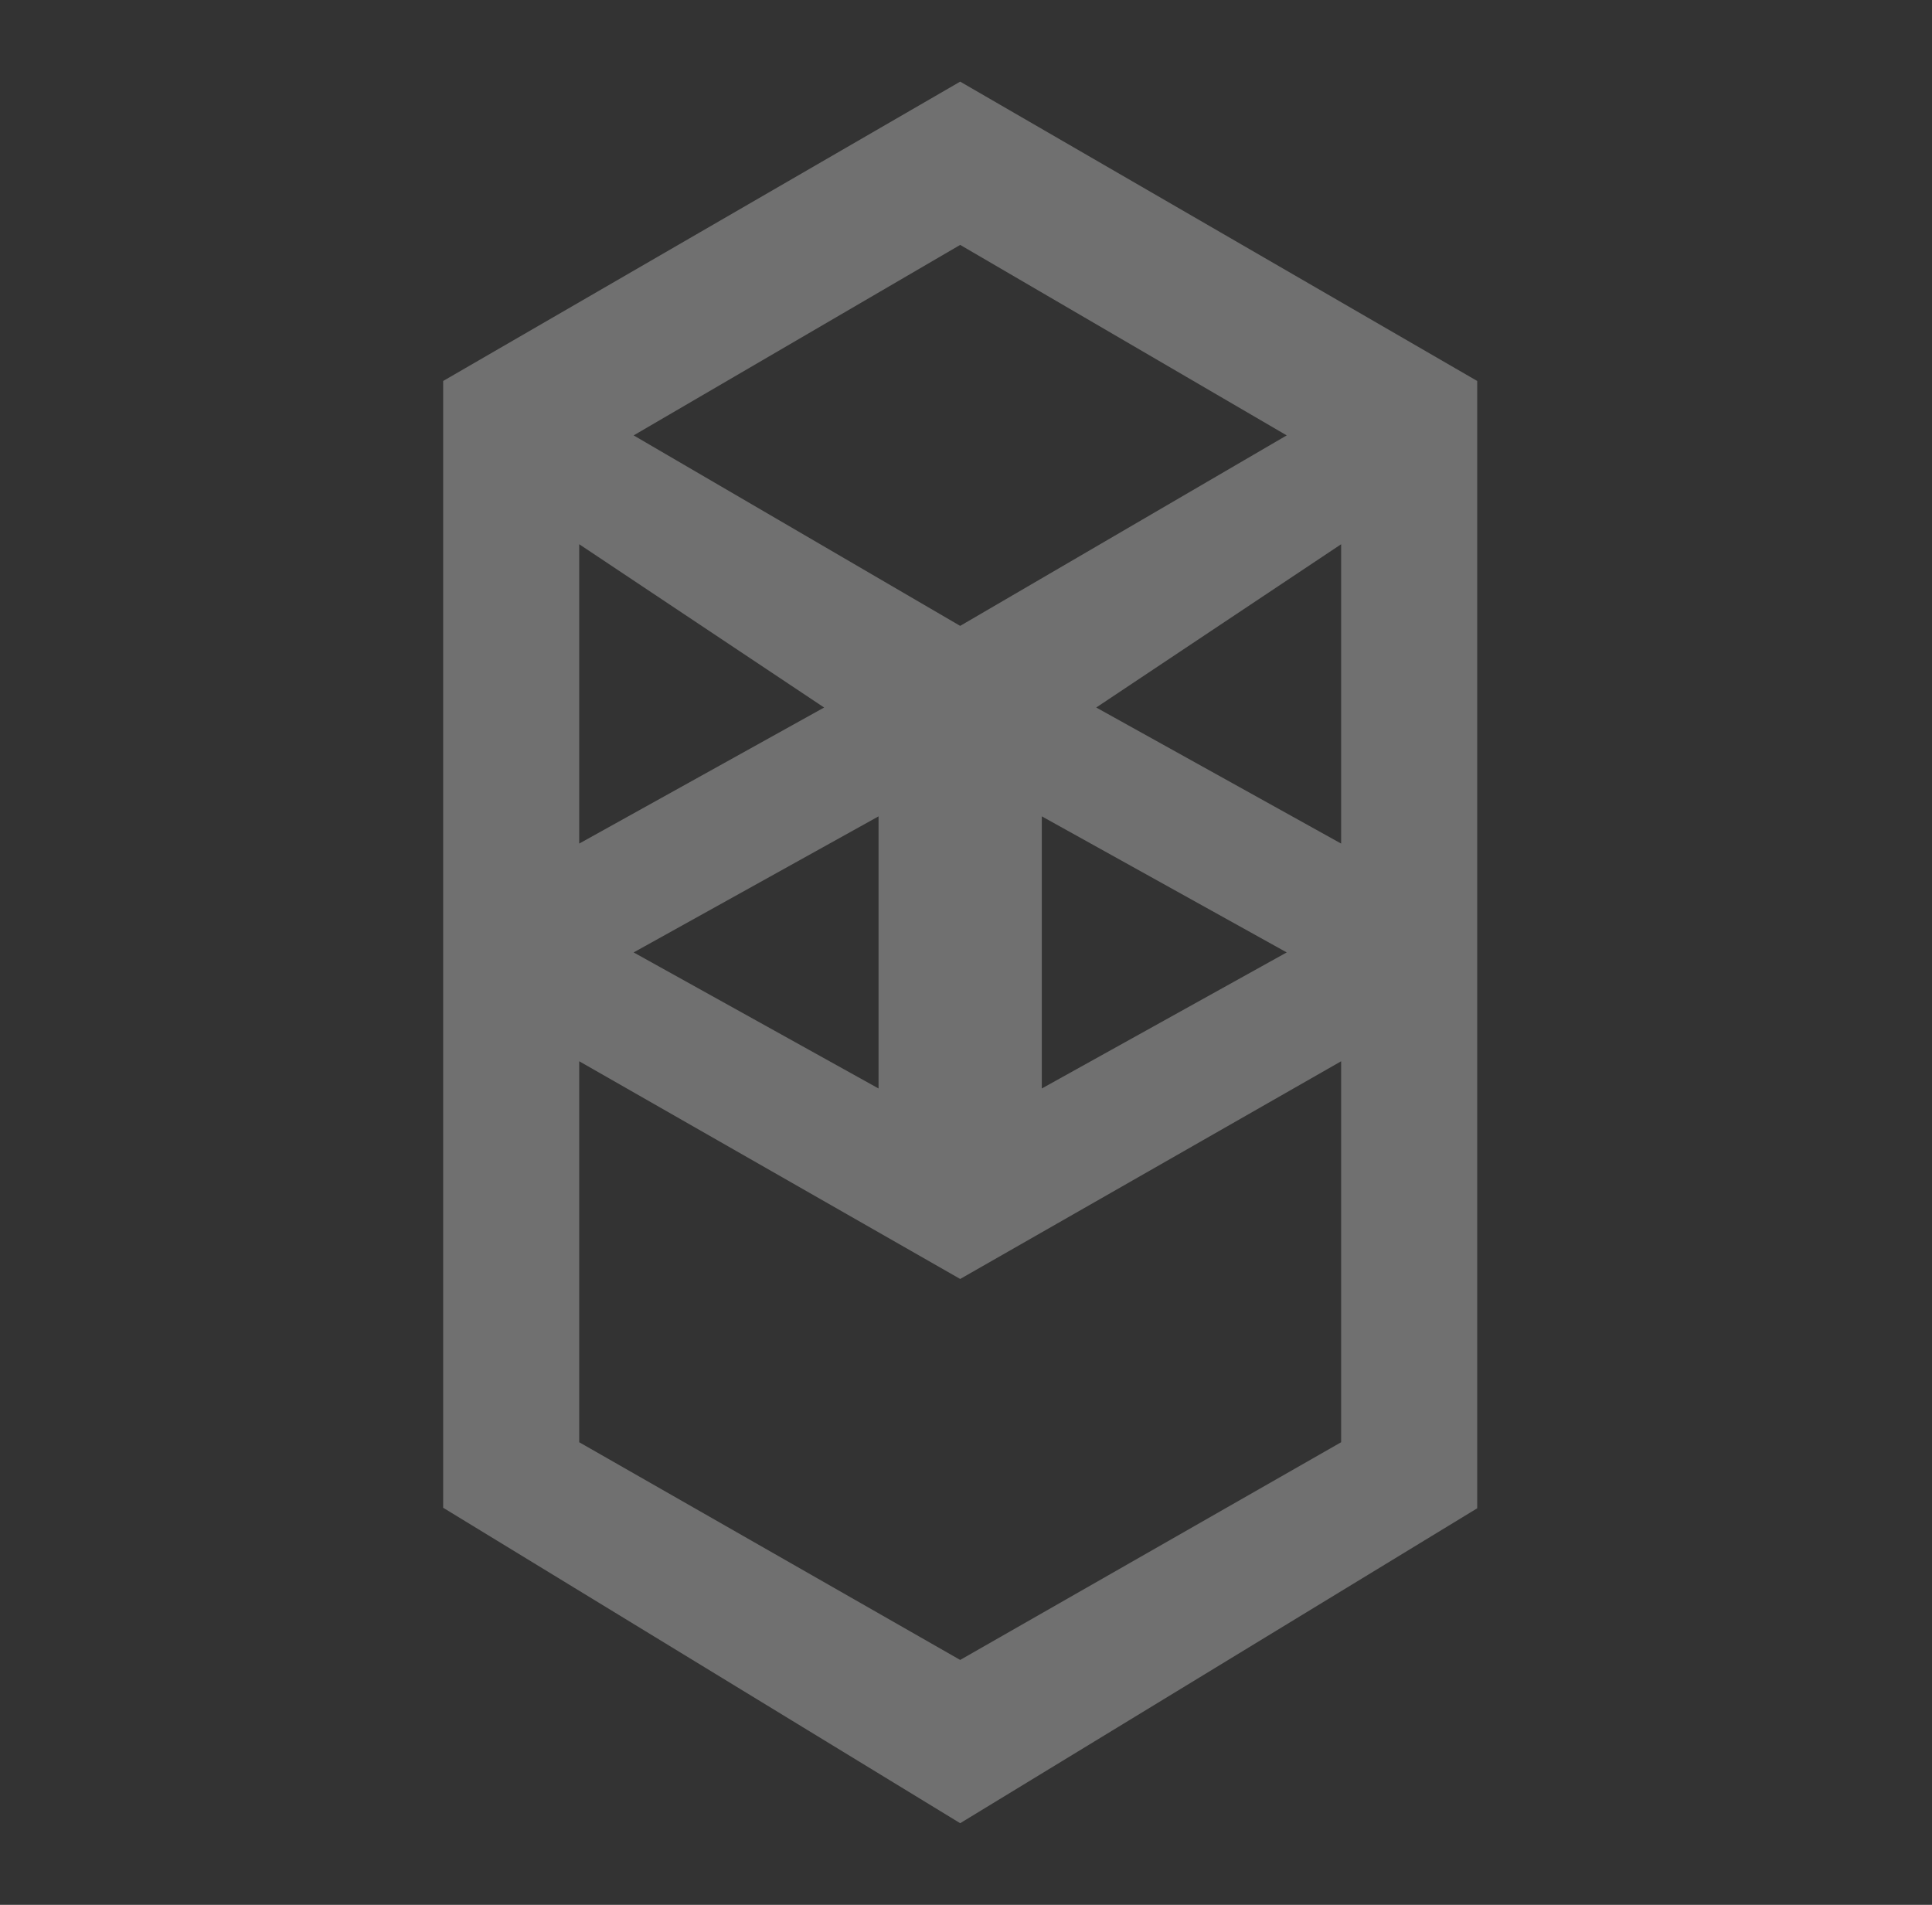 <svg width="71" height="70" viewBox="0 0 71 70" fill="none" xmlns="http://www.w3.org/2000/svg">
<rect x="0" y="0" width="71" height="70" fill="#333333" stroke="none"/>
<path opacity="0.3" fill-rule="evenodd" clip-rule="evenodd" d="M35.286 3L54.286 14V55.428L35.286 67L16.286 55.408V14L35.286 3ZM35.286 9L23.286 16L35.286 23L47.286 16L35.286 9ZM49.286 20L40.286 26L49.286 31V20ZM47.286 35L38.286 30V40L47.286 35ZM32.286 40V30L23.286 35L32.286 40ZM21.286 31L30.286 26L21.286 20V31ZM21.286 39L35.286 47L49.286 39V53L35.286 61L21.286 53V39Z" fill="white"/>
</svg>
